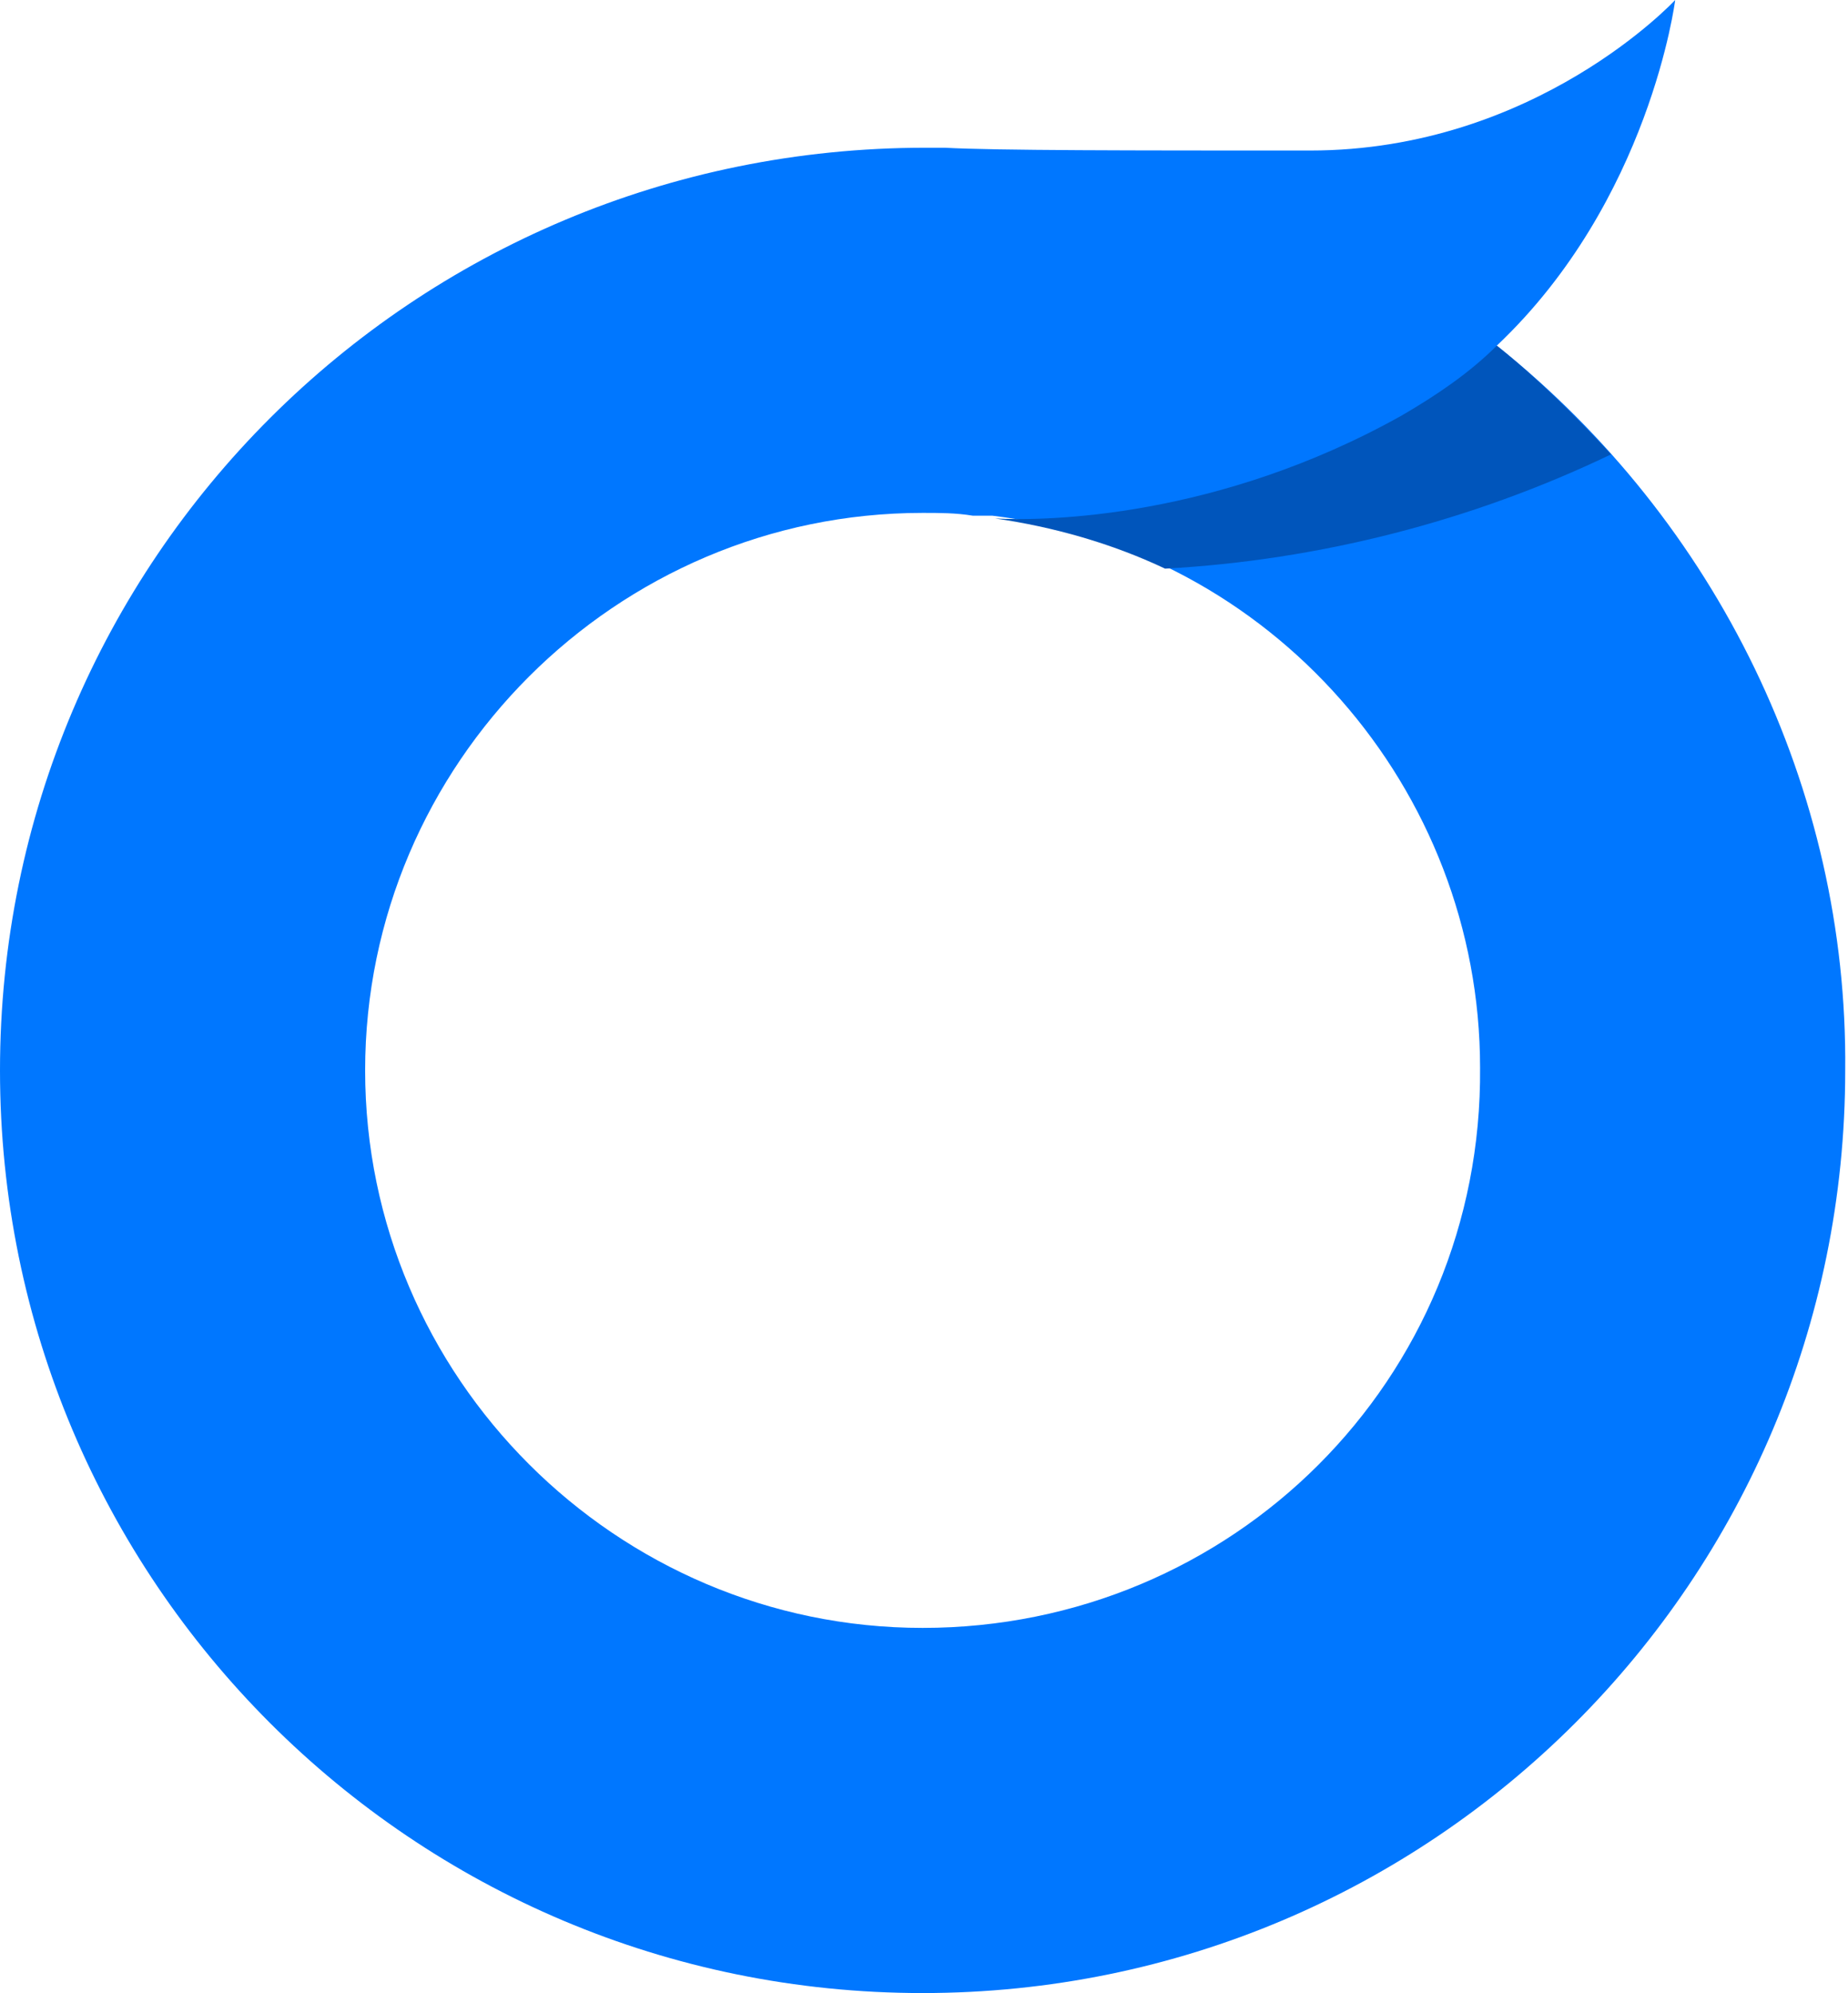 <svg version="1.1" id="Layer_1" xmlns:x="ns_extend;" xmlns:i="ns_ai;" xmlns:graph="ns_graphs;" xmlns="http://www.w3.org/2000/svg" xmlns:xlink="http://www.w3.org/1999/xlink" x="0px" y="0px" viewBox="0 0 66.3 71.5" style="enable-background:new 0 0 66.3 71.5;" xml:space="preserve">
 <style type="text/css">
  .st0{fill:#0077FF;}
	.st1{fill:#0055BB;}
 </style>
 <g>
  <path class="st0" d="M53.7,12.4C59.2,7.2,60.1,0,60.1,0s-5,5.4-13.1,5.4c-6.4,0-11.3,0-13.1-0.1l-0.7,0C14.8,5.3,0,20.1,0,38.4
		s14.8,33.1,33.1,33.1s33.1-14.8,33.1-33.1C66.3,28.3,61.6,18.7,53.7,12.4L53.7,12.4z M33.1,58.4c-11,0-20-9-20-20s9-20,20-20
		c0.6,0,1.2,0,1.8,0.1l0.4,0c0.1,0,0.2,0,0.3,0c10,1.2,17.5,9.8,17.5,19.8C53.2,49.5,44.2,58.4,33.1,58.4L33.1,58.4z">
  </path>
  <path class="st1" d="M57.8,16.3c-5,2.4-10.5,3.8-16,4.1c-1.9-0.9-4-1.5-6.1-1.8c1.8,0.1,8,0,14.6-3.7c1.2-0.7,2.4-1.5,3.4-2.5
		C55.2,13.6,56.5,14.9,57.8,16.3L57.8,16.3z">
  </path>
 </g>
</svg>